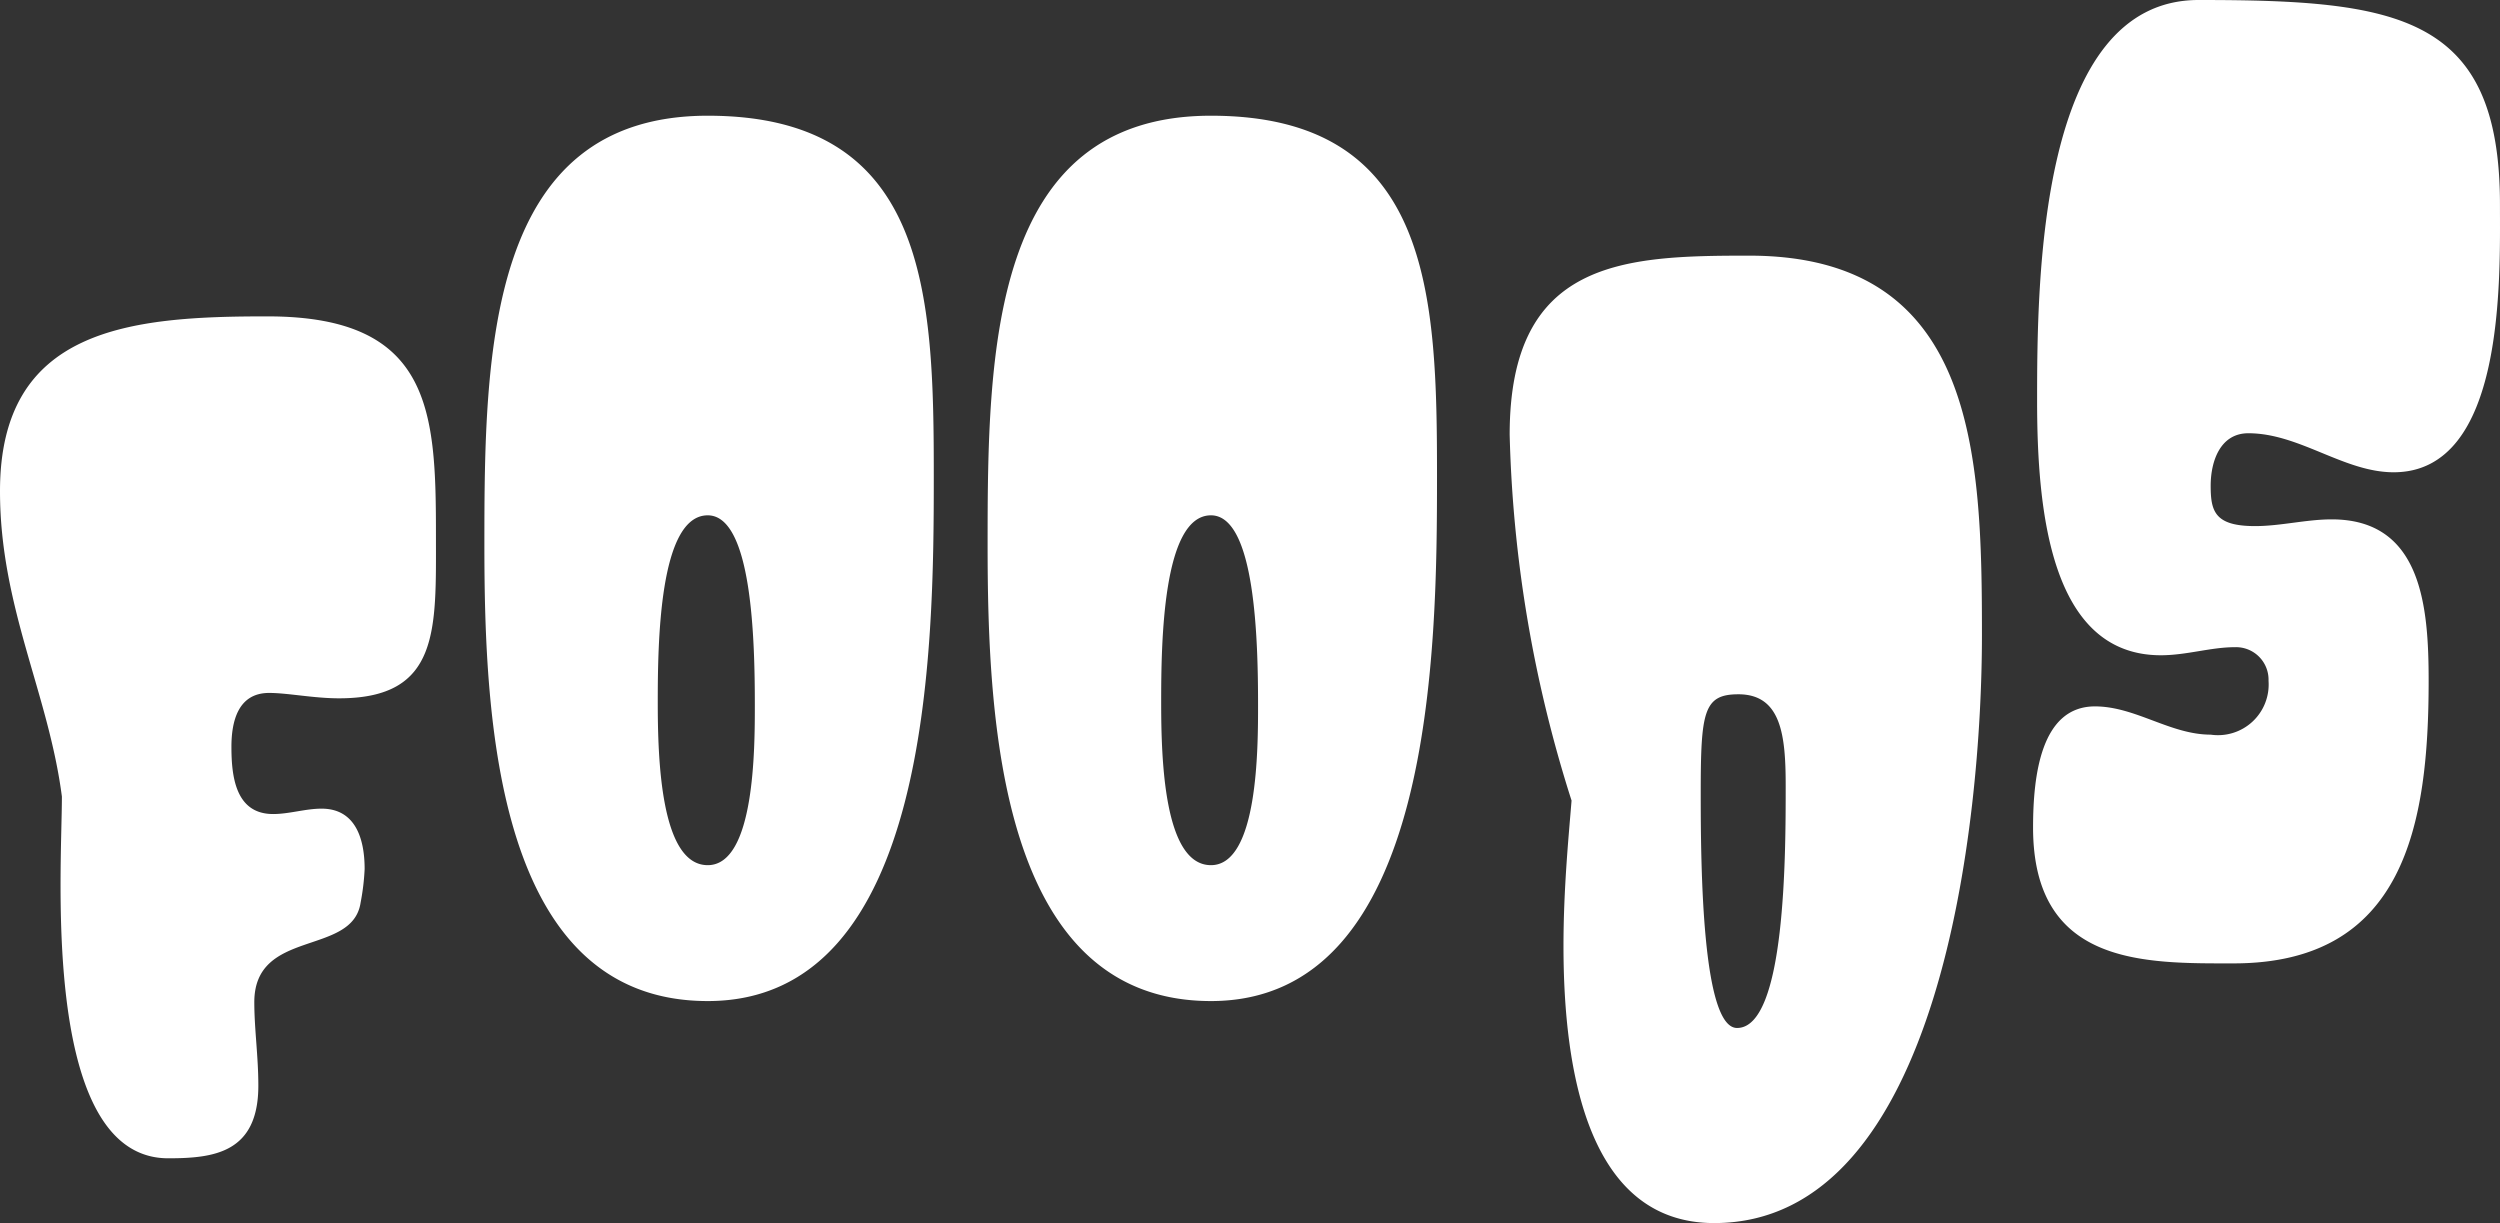 <svg xmlns="http://www.w3.org/2000/svg" width="65.031" height="31.815" viewBox="0 0 65.031 31.815">
  <rect x="0" y="0" width="65.031" height="31.815" fill="#333333" stroke="none"/>
  <path id="パス_734" data-name="パス 734" d="M8.715-4.305c-.42,0-.84.14-1.26.14-.98,0-1.085-.98-1.085-1.75,0-.665.175-1.4.98-1.4.49,0,1.155.14,1.82.14,2.625,0,2.52-1.785,2.52-4.235,0-3.22-.1-5.7-4.375-5.7C3.71-17.115.35-16.8.35-12.565c0,3.01,1.26,5.25,1.61,7.945,0,.49-.035,1.33-.035,2.31,0,2.87.315,7.1,2.8,7.1,1.19,0,2.345-.14,2.345-1.89,0-.77-.105-1.47-.105-2.17,0-1.925,2.555-1.19,2.765-2.59a6,6,0,0,0,.105-.875C9.835-3.535,9.59-4.305,8.715-4.305ZM18.76.7c5.81,0,5.88-9.17,5.88-13.65,0-4.725-.14-9.38-5.88-9.38s-5.81,6.16-5.81,11.165C12.95-6.58,13.265.7,18.76.7Zm0-3.535c-1.225,0-1.3-2.765-1.3-4.235,0-1.54.035-4.865,1.3-4.865,1.155,0,1.225,3.255,1.225,4.935C19.985-5.88,19.985-2.835,18.76-2.835ZM31.85.7c5.81,0,5.88-9.17,5.88-13.65,0-4.725-.14-9.38-5.88-9.38s-5.81,6.16-5.81,11.165C26.04-6.58,26.355.7,31.85.7Zm0-3.535c-1.225,0-1.295-2.765-1.295-4.235,0-1.54.035-4.865,1.295-4.865,1.155,0,1.225,3.255,1.225,4.935C33.075-5.88,33.075-2.835,31.85-2.835Zm9.38-1.68c-.07.875-.21,2.275-.21,3.78,0,3.325.665,7.21,3.92,7.21,5.915,0,6.965-10.5,6.965-15.295,0-4.69-.14-9.87-6.055-9.87-3.255,0-6.23.1-6.23,4.655A33.935,33.935,0,0,0,41.23-4.515ZM45.535,1.4c-.91,0-.945-4.2-.945-6.09,0-2.135.07-2.59.98-2.59C46.69-7.28,46.8-6.2,46.8-4.9,46.8-3.115,46.8,1.4,45.535,1.4ZM57.54-25.34c-4.165,0-4.2,7.315-4.2,10.43,0,2.87.35,6.615,3.22,6.615.665,0,1.295-.21,1.925-.21a.846.846,0,0,1,.875.875,1.318,1.318,0,0,1-1.505,1.4c-1.05,0-1.96-.735-3.01-.735-1.4,0-1.61,1.785-1.61,3.15,0,3.6,2.9,3.535,5.215,3.535,4.445,0,5.075-3.6,5.075-7.35,0-1.925-.175-4.2-2.52-4.2-.665,0-1.33.175-1.995.175-1.05,0-1.155-.385-1.155-1.05,0-.63.245-1.365.98-1.365,1.33,0,2.485,1.015,3.78,1.015,2.905,0,2.765-5.04,2.765-6.965C65.38-24.955,62.72-25.34,57.54-25.34Z" transform="translate(-0.35 25.34)" fill="#fff"/>
</svg>

